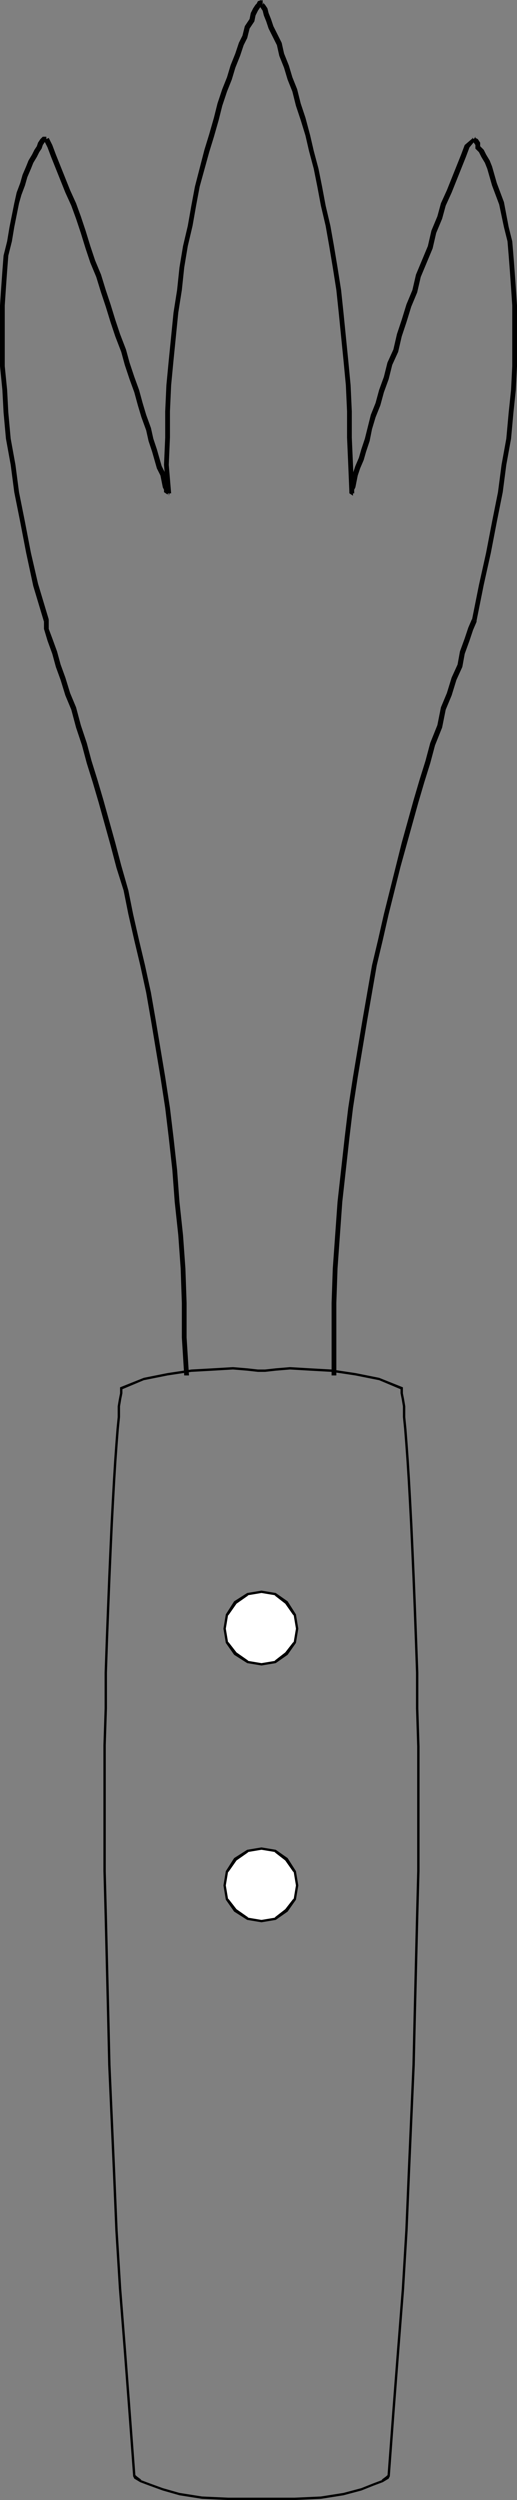 <?xml version="1.0" encoding="UTF-8" standalone="no"?>
<svg
   version="1.0"
   width="11.049mm"
   height="53.416mm"
   id="svg13"
   sodipodi:docname="Fork - Serving 2.wmf"
   xmlns:inkscape="http://www.inkscape.org/namespaces/inkscape"
   xmlns:sodipodi="http://sodipodi.sourceforge.net/DTD/sodipodi-0.dtd"
   xmlns="http://www.w3.org/2000/svg"
   xmlns:svg="http://www.w3.org/2000/svg">
  <rect width="100%" height="100%" fill="#808080" stroke="none"/>
  <sodipodi:namedview
     id="namedview13"
     pagecolor="#ffffff"
     bordercolor="#000000"
     borderopacity="0.25"
     inkscape:showpageshadow="2"
     inkscape:pageopacity="0.0"
     inkscape:pagecheckerboard="0"
     inkscape:deskcolor="#d1d1d1"
     inkscape:document-units="mm" />
  <defs
     id="defs1">
    <pattern
       id="WMFhbasepattern"
       patternUnits="userSpaceOnUse"
       width="6"
       height="6"
       x="0"
       y="0" />
  </defs>
  <path
     style="fill:#000000;fill-opacity:1;fill-rule:nonzero;stroke:none"
     d="m 27.168,111.072 v -5.856 l 0.096,-2.784 0.384,-5.376 0.576,-5.184 0.288,-2.4 0.384,-2.496 0.768,-4.608 0.768,-4.416 0.48,-2.016 0.48,-2.112 0.96,-3.84 0.48,-1.728 0.96,-3.456 0.48,-1.632 0.48,-1.536 0.384,-1.44 0.576,-1.44 0.288,-1.44 0.48,-1.152 0.384,-1.248 0.48,-1.056 0.192,-1.056 0.384,-1.056 0.288,-0.864 0.288,-0.672 -0.384,-0.192 -0.288,0.672 -0.288,0.864 -0.384,1.056 -0.192,1.056 -0.48,1.056 -0.384,1.248 -0.48,1.152 -0.288,1.44 -0.576,1.44 -0.384,1.44 -0.48,1.536 -0.48,1.632 -0.96,3.456 -0.48,1.92 -0.96,3.84 -0.48,2.112 -0.48,2.016 -0.768,4.416 -0.768,4.608 -0.384,2.496 -0.288,2.4 -0.576,5.184 -0.384,5.376 -0.096,2.784 v 5.856 z"
     id="path1" />
  <path
     style="fill:#000000;fill-opacity:1;fill-rule:nonzero;stroke:none"
     d="m 38.496,50.208 v -0.096 l 0.576,-2.88 0.576,-2.592 0.48,-2.496 0.48,-2.4 0.288,-2.208 0.384,-2.112 0.192,-2.112 0.192,-1.824 0.096,-1.92 V 24.672 L 41.664,23.232 41.568,21.888 41.472,20.64 41.376,19.488 41.088,18.336 40.704,16.32 40.128,14.784 39.744,13.44 39.552,12.96 39.264,12.48 39.072,12.096 38.784,11.808 V 11.52 L 38.592,11.232 38.4,11.136 v 0.288 -0.384 l -0.192,0.288 v 0.096 L 38.4,11.712 V 12 l 0.288,0.288 0.192,0.384 0.288,0.48 0.192,0.48 0.384,1.344 0.576,1.536 0.384,1.824 0.288,1.152 0.096,1.152 0.096,1.248 0.096,1.344 0.096,1.44 v 4.896 l -0.096,1.92 -0.192,1.824 -0.192,2.112 -0.384,2.112 -0.288,2.208 -0.48,2.4 -0.48,2.496 -0.576,2.592 -0.576,2.88 v -0.096 z"
     id="path2" />
  <path
     style="fill:#000000;fill-opacity:1;fill-rule:nonzero;stroke:none"
     d="m 38.112,11.136 h 0.096 l -0.672,0.576 -0.288,0.768 -1.152,2.88 -0.48,1.056 -0.288,1.056 -0.48,1.152 -0.288,1.248 -0.96,2.304 -0.288,1.248 -0.48,1.152 -0.384,1.248 -0.384,1.152 -0.288,1.248 -0.48,1.056 -0.288,1.152 -0.384,1.056 -0.288,1.056 -0.384,0.96 -0.288,1.152 -0.192,0.768 -0.288,0.864 -0.192,0.672 -0.288,0.672 -0.192,0.576 -0.192,0.96 -0.096,0.384 v 0.288 l 0.288,0.192 v -0.384 l 0.096,0.192 v -0.288 l 0.096,-0.192 0.192,-0.96 0.192,-0.576 0.288,-0.672 0.192,-0.672 0.288,-0.864 0.192,-0.96 0.288,-0.96 0.384,-0.96 0.288,-1.056 0.384,-1.056 0.288,-1.152 0.48,-1.056 0.288,-1.248 0.384,-1.152 0.384,-1.248 0.48,-1.152 0.288,-1.248 0.96,-2.304 0.288,-1.248 0.48,-1.152 0.288,-1.056 0.48,-1.056 1.152,-2.88 0.288,-0.768 0.48,-0.576 h 0.096 z"
     id="path3" />
  <path
     style="fill:#000000;fill-opacity:1;fill-rule:nonzero;stroke:none"
     d="M 28.608,39.84 28.512,37.536 28.416,35.328 V 33.216 L 28.32,31.104 28.128,29.088 27.744,25.248 27.552,23.424 27.264,21.6 26.976,19.872 26.688,18.24 26.304,16.608 26.016,15.072 25.728,13.632 25.344,12.192 25.056,10.944 24.672,9.504 24.288,8.352 24,7.2 23.616,6.24 23.328,5.28 22.944,4.32 22.752,3.456 22.08,2.112 21.888,1.536 21.696,1.056 21.6,0.672 21.408,0.384 21.312,0.288 V 0.192 L 21.216,0.384 V 0 l -0.288,0.192 v 0.096 l 0.096,0.288 0.192,0.288 0.096,0.384 0.192,0.48 0.192,0.576 0.672,1.344 0.192,0.864 0.384,0.96 0.288,0.96 0.384,0.96 0.288,1.152 0.384,1.152 0.384,1.248 0.288,1.248 0.384,1.44 0.288,1.44 0.288,1.536 0.384,1.632 0.288,1.632 0.288,1.728 0.288,1.824 0.192,1.824 0.384,3.84 0.192,2.016 0.096,2.112 v 2.112 l 0.096,2.208 0.096,2.304 z"
     id="path4" />
  <path
     style="fill:#000000;fill-opacity:1;fill-rule:nonzero;stroke:none"
     d="M 21.12,0.384 V 0 L 20.832,0.096 20.736,0.288 20.64,0.384 20.448,0.672 20.256,1.056 20.16,1.536 19.776,2.112 19.584,2.88 19.296,3.456 19.008,4.32 18.624,5.28 18.336,6.24 17.952,7.2 17.568,8.352 17.28,9.504 l -0.384,1.344 -0.384,1.248 -0.768,2.976 -0.288,1.536 -0.288,1.632 -0.384,1.632 -0.288,1.728 -0.192,1.824 -0.288,1.824 -0.384,3.84 -0.192,2.016 -0.096,2.112 v 2.112 l -0.096,2.208 0.192,2.304 h 0.384 l -0.192,-2.304 0.096,-2.208 v -2.112 l 0.096,-2.112 0.192,-2.016 0.384,-3.84 0.288,-1.824 0.192,-1.824 0.288,-1.728 0.384,-1.632 0.288,-1.632 0.288,-1.536 0.768,-2.784 0.384,-1.248 0.384,-1.344 0.288,-1.152 0.384,-1.152 0.384,-0.96 0.288,-0.96 0.384,-0.96 L 19.68,3.648 19.968,3.072 20.16,2.304 20.544,1.728 20.64,1.248 20.832,0.864 21.024,0.576 21.12,0.288 H 21.024 L 21.12,0.384 V 0 Z"
     id="path5" />
  <path
     style="fill:#000000;fill-opacity:1;fill-rule:nonzero;stroke:none"
     d="M 13.632,40.032 13.728,39.744 13.632,39.552 13.536,39.168 13.344,38.208 13.056,37.632 12.672,36.288 12.384,35.424 12.192,34.56 11.808,33.504 11.52,32.544 11.232,31.488 10.848,30.432 10.464,29.28 10.176,28.224 9.696,26.976 9.312,25.824 8.928,24.576 8.544,23.424 8.16,22.176 7.68,21.024 7.296,19.872 6.912,18.624 6.528,17.472 6.144,16.416 5.664,15.36 4.512,12.48 4.224,11.712 3.936,11.136 l -0.384,0.192 0.288,0.576 0.288,0.768 1.152,2.88 0.48,1.056 0.384,1.056 0.384,1.152 0.384,1.248 0.384,1.152 0.48,1.152 0.384,1.248 0.384,1.152 0.384,1.248 0.384,1.152 0.48,1.248 0.288,1.056 0.384,1.152 0.384,1.056 0.288,1.056 0.288,0.96 0.384,1.056 0.192,0.864 0.288,0.864 0.384,1.344 0.288,0.576 0.192,0.96 0.096,0.192 v 0.192 l 0.288,0.192 0.096,-0.288 z"
     id="path6" />
  <path
     style="fill:#000000;fill-opacity:1;fill-rule:nonzero;stroke:none"
     d="M 3.744,11.424 V 11.04 H 3.456 L 3.264,11.232 3.072,11.52 2.976,11.808 2.784,12.096 2.592,12.48 2.304,12.96 2.112,13.44 1.824,14.112 1.632,14.784 1.344,15.552 1.152,16.416 0.768,18.336 0.576,19.488 0.288,20.64 0.192,21.888 0.096,23.232 0,24.672 v 4.896 l 0.192,1.92 0.096,1.824 0.192,2.112 0.384,2.112 0.288,2.208 0.48,2.4 0.48,2.496 0.576,2.688 0.864,2.88 L 3.936,50.016 3.072,47.136 2.496,44.64 2.016,42.144 1.536,39.744 1.248,37.536 0.864,35.424 0.672,33.312 0.576,31.488 0.384,29.568 V 24.672 L 0.48,23.232 0.576,21.888 0.672,20.64 0.96,19.488 1.152,18.336 1.536,16.416 1.728,15.744 2.016,14.976 2.208,14.304 2.496,13.632 2.688,13.152 2.976,12.672 3.168,12.288 3.36,12 3.456,11.712 3.648,11.424 H 3.744 V 11.04 Z"
     id="path7" />
  <path
     style="fill:#000000;fill-opacity:1;fill-rule:nonzero;stroke:none"
     d="m 3.552,50.208 v -0.096 0.672 l 0.288,0.96 0.384,1.056 0.288,1.056 0.384,1.056 0.384,1.248 0.48,1.152 0.384,1.44 0.48,1.44 0.384,1.44 0.48,1.536 0.48,1.632 0.96,3.456 0.48,1.824 0.576,1.824 0.384,1.92 0.48,2.112 0.48,2.016 0.48,2.208 0.384,2.208 0.768,4.608 0.384,2.496 0.288,2.4 0.288,2.592 0.192,2.592 0.288,2.688 0.192,2.688 0.096,2.784 V 108 l 0.192,3.072 h 0.384 L 15.072,108 v -2.784 l -0.096,-2.784 -0.192,-2.688 -0.288,-2.688 -0.192,-2.592 -0.288,-2.592 -0.288,-2.4 -0.384,-2.496 -0.768,-4.608 -0.384,-2.208 -0.48,-2.208 -0.48,-2.016 -0.48,-2.112 -0.384,-1.92 L 9.792,69.888 9.312,68.064 8.352,64.608 7.872,62.976 7.392,61.44 7.008,60 6.528,58.56 6.144,57.12 5.664,55.968 5.28,54.72 4.896,53.664 4.608,52.608 4.224,51.552 3.936,50.784 v -0.672 -0.096 z"
     id="path8" />
  <path
     style="fill:#000000;fill-opacity:1;fill-rule:nonzero;stroke:none"
     d="m 21.408,110.784 0.864,-0.096 1.152,-0.096 1.632,0.096 1.728,0.096 1.92,0.288 1.92,0.384 1.824,0.768 -0.096,-0.096 v 0.384 l 0.096,0.48 0.096,0.576 v 0.864 l 0.096,0.96 0.096,1.248 0.096,1.344 0.096,1.536 0.096,1.728 0.096,1.824 0.096,2.112 0.096,2.208 0.096,2.4 0.096,2.592 0.096,2.688 v 2.88 l 0.096,3.072 v 10.08 l -0.096,3.648 -0.192,7.872 -0.096,4.128 -0.384,8.736 -0.192,4.608 -0.288,4.8 -0.384,4.896 -0.384,4.992 -0.384,5.184 v -0.096 l -0.096,0.096 -0.384,0.288 h 0.096 l -0.768,0.288 -0.96,0.384 -1.44,0.384 -1.824,0.288 -2.112,0.096 h -5.376 l -2.112,-0.096 -1.824,-0.288 -1.344,-0.384 -1.056,-0.384 -0.768,-0.288 h 0.096 l -0.384,-0.288 -0.096,-0.096 v 0.096 L 10.56,194.784 10.176,189.696 9.792,184.8 9.504,180.096 9.312,175.488 8.928,166.752 8.832,162.624 8.64,154.752 8.544,151.104 v -10.176 l 0.096,-2.976 v -2.88 l 0.096,-2.784 0.096,-2.496 0.096,-2.4 0.096,-2.208 0.096,-2.112 0.096,-1.824 0.096,-1.728 0.096,-1.536 0.096,-1.344 0.096,-1.248 0.096,-0.96 v -0.864 l 0.096,-0.576 0.096,-0.48 v -0.384 l -0.096,0.096 1.824,-0.768 1.92,-0.384 1.92,-0.288 1.728,-0.096 1.632,-0.096 1.152,0.096 0.864,0.096 h 0.576 v -0.192 h -0.576 l -0.864,-0.096 -1.152,-0.096 -1.632,0.096 -1.728,0.096 -1.92,0.288 -1.92,0.384 -1.92,0.768 v 0.48 l -0.096,0.48 -0.096,0.576 v 0.864 l -0.096,0.96 -0.096,1.248 -0.096,1.344 -0.096,1.536 -0.096,1.728 -0.096,1.824 -0.096,2.112 -0.096,2.208 -0.096,2.4 -0.096,2.496 -0.096,2.784 v 2.88 l -0.096,2.976 v 10.176 l 0.096,3.648 0.192,7.872 0.096,4.128 0.384,8.736 0.192,4.608 0.288,4.704 0.384,4.896 0.384,5.088 0.384,5.184 0.096,0.192 0.48,0.288 0.768,0.288 1.056,0.384 1.344,0.384 1.824,0.288 2.112,0.096 h 5.376 l 2.112,-0.096 1.824,-0.288 1.44,-0.384 0.96,-0.384 0.768,-0.288 0.48,-0.288 0.096,-0.192 0.384,-5.184 0.384,-4.992 0.384,-4.896 0.288,-4.8 0.192,-4.608 0.384,-8.736 0.096,-4.128 0.192,-7.872 0.096,-3.648 v -10.08 l -0.096,-3.072 v -2.88 l -0.096,-2.688 -0.096,-2.592 -0.096,-2.4 -0.096,-2.208 -0.096,-2.112 -0.096,-1.824 -0.096,-1.728 -0.096,-1.536 -0.096,-1.344 -0.096,-1.248 -0.096,-0.96 v -0.864 l -0.096,-0.576 -0.096,-0.48 v -0.48 l -1.92,-0.768 -1.92,-0.384 -1.92,-0.288 -1.728,-0.096 -1.632,-0.096 -1.152,0.096 -0.864,0.096 z"
     id="path9" />
  <path
     style="fill:#ffffff;fill-opacity:1;fill-rule:evenodd;stroke:none"
     d="m 18.144,131.52 0.192,-1.152 0.672,-0.96 0.96,-0.672 1.152,-0.192 1.152,0.192 0.864,0.672 0.672,0.96 0.192,1.152 -0.192,1.152 -0.672,0.864 -0.864,0.672 -1.152,0.192 -1.152,-0.192 -0.96,-0.672 -0.672,-0.864 z"
     id="path10" />
  <path
     style="fill:#000000;fill-opacity:1;fill-rule:nonzero;stroke:none"
     d="m 18.24,131.52 0.192,-1.152 v 0.096 l 0.672,-0.96 0.96,-0.672 h -0.096 l 1.152,-0.192 1.152,0.192 h -0.096 l 0.864,0.672 0.672,0.96 v -0.096 l 0.192,1.152 -0.192,1.152 v -0.096 l -0.672,0.864 -0.864,0.672 h 0.096 l -1.152,0.192 -1.152,-0.192 h 0.096 l -0.96,-0.672 -0.672,-0.864 v 0.096 L 18.24,131.52 h -0.192 l 0.192,1.152 0.672,0.96 1.056,0.672 1.152,0.192 1.152,-0.192 0.96,-0.672 0.672,-0.96 0.192,-1.152 -0.192,-1.152 -0.672,-1.056 -0.96,-0.672 -1.152,-0.192 -1.152,0.192 -1.056,0.672 -0.672,1.056 -0.192,1.152 z"
     id="path11" />
  <path
     style="fill:#ffffff;fill-opacity:1;fill-rule:evenodd;stroke:none"
     d="m 18.144,152.256 0.192,-1.152 0.672,-0.96 0.96,-0.672 1.152,-0.192 1.152,0.192 0.864,0.672 0.672,0.96 0.192,1.152 -0.192,1.152 -0.672,0.864 -0.864,0.672 -1.152,0.192 -1.152,-0.192 -0.96,-0.672 -0.672,-0.864 z"
     id="path12" />
  <path
     style="fill:#000000;fill-opacity:1;fill-rule:nonzero;stroke:none"
     d="m 18.24,152.256 0.192,-1.152 v 0.096 l 0.672,-0.96 0.96,-0.672 h -0.096 l 1.152,-0.192 1.152,0.192 h -0.096 l 0.864,0.672 0.672,0.96 v -0.096 l 0.192,1.152 -0.192,1.152 v -0.096 l -0.672,0.864 -0.864,0.672 h 0.096 l -1.152,0.192 -1.152,-0.192 h 0.096 l -0.96,-0.672 -0.672,-0.864 v 0.096 l -0.192,-1.152 h -0.192 l 0.192,1.152 0.672,0.96 1.056,0.672 1.152,0.192 1.152,-0.192 0.96,-0.672 0.672,-0.96 0.192,-1.152 -0.192,-1.152 -0.672,-1.056 -0.96,-0.672 -1.152,-0.192 -1.152,0.192 -1.056,0.672 -0.672,1.056 -0.192,1.152 z"
     id="path13" />
</svg>
